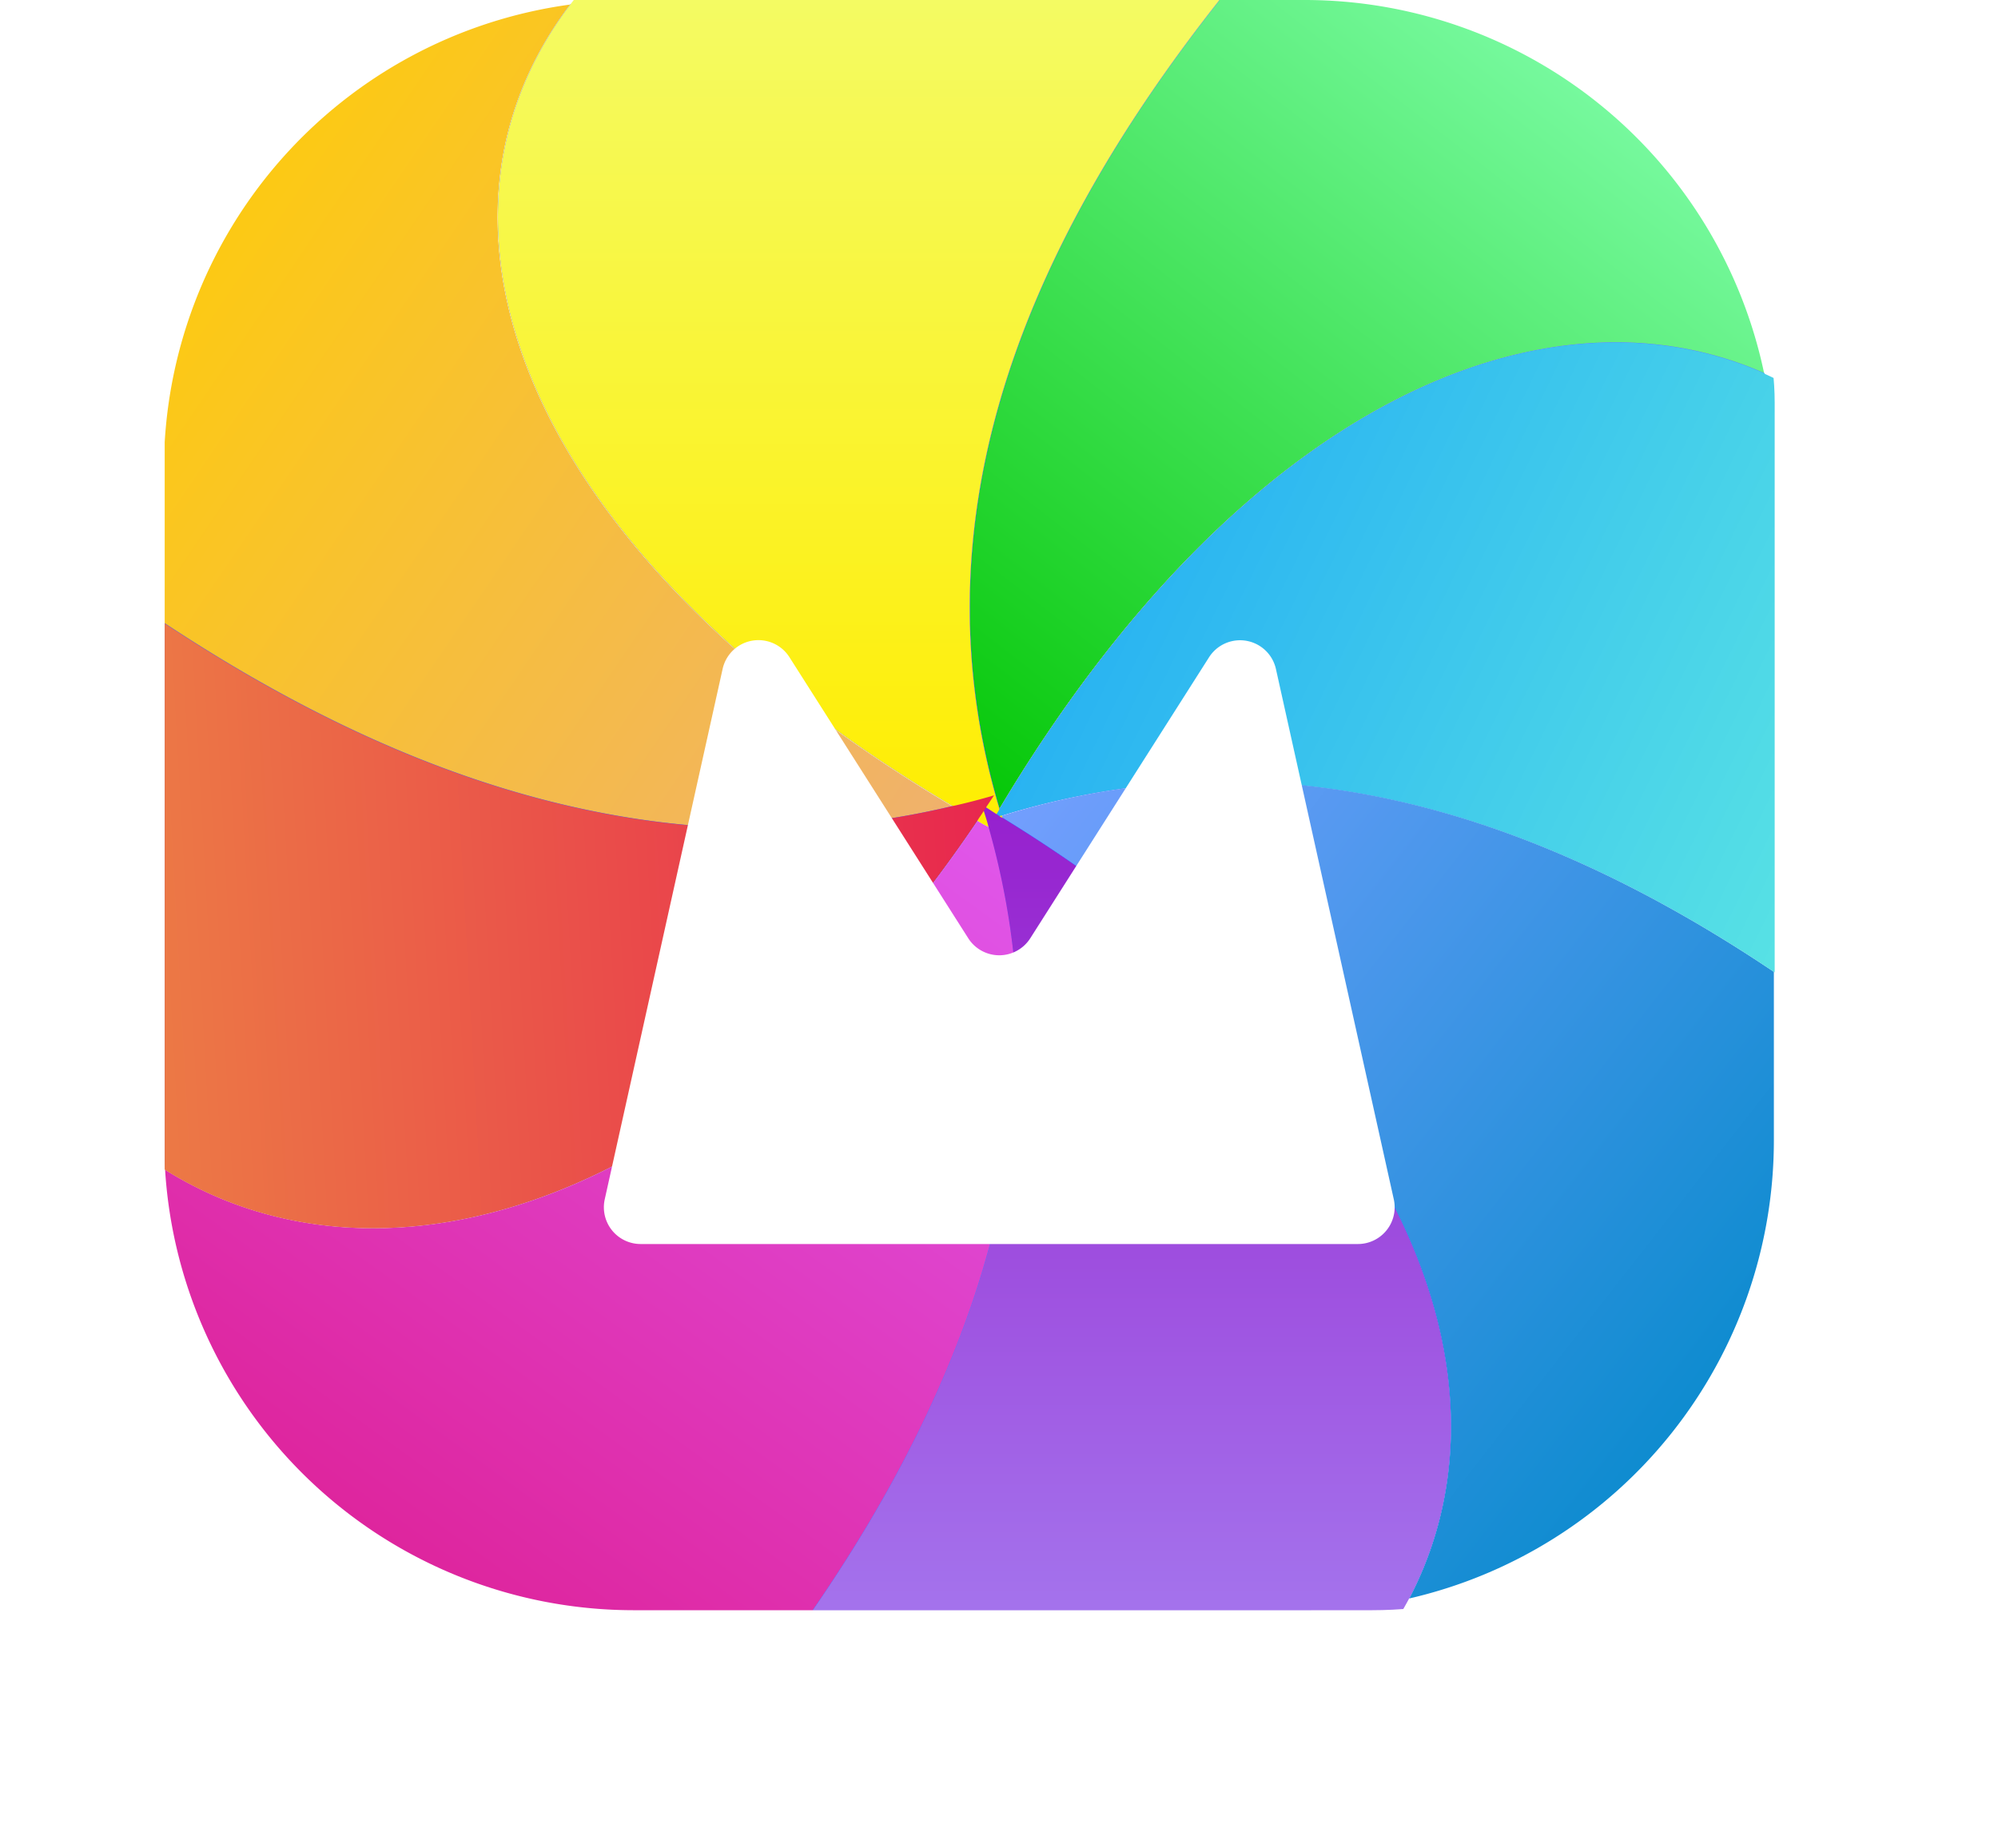 <svg xmlns="http://www.w3.org/2000/svg" xmlns:xlink="http://www.w3.org/1999/xlink" width="29.784" height="27.545" viewBox="0 0 29.784 27.545"><defs><style>.a{fill:none;}.b{clip-path:url(#a);}.c{fill:url(#b);}.d{fill:url(#c);}.e{fill:url(#d);}.f{fill:url(#e);}.g{fill:url(#f);}.h{fill:url(#g);}.i{fill:url(#h);}.j{fill:url(#i);}.k{fill:url(#j);}.l{fill:#fff;}.m{filter:url(#k);}</style><clipPath id="a"><rect class="a" width="24" height="24" rx="6"/></clipPath><linearGradient id="b" x1="1" y1="1" x2="-0.147" y2="0.143" gradientUnits="objectBoundingBox"><stop offset="0" stop-color="#efb070"/><stop offset="1" stop-color="#ffcf00"/></linearGradient><linearGradient id="c" y1="1" x2="0.837" y2="-0.028" gradientUnits="objectBoundingBox"><stop offset="0" stop-color="#00c500"/><stop offset="1" stop-color="#84ffb0"/></linearGradient><linearGradient id="d" y1="0.039" x2="1" y2="0.909" gradientUnits="objectBoundingBox"><stop offset="0" stop-color="#769fff"/><stop offset="1" stop-color="#0089c9"/></linearGradient><linearGradient id="e" x1="0.96" x2="0.107" y2="1.036" gradientUnits="objectBoundingBox"><stop offset="0" stop-color="#e058ed"/><stop offset="1" stop-color="#de1d91"/></linearGradient><linearGradient id="f" x1="0.5" y1="-0.386" x2="0.5" y2="1" gradientUnits="objectBoundingBox"><stop offset="0" stop-color="#7e62f6"/><stop offset="1" stop-color="#1b50ff"/></linearGradient><linearGradient id="g" x1="0.5" y1="1" x2="0.5" gradientUnits="objectBoundingBox"><stop offset="0" stop-color="#ffed00"/><stop offset="1" stop-color="#f1ff81"/></linearGradient><linearGradient id="h" x1="1" y1="0.956" x2="0" y2="0.528" gradientUnits="objectBoundingBox"><stop offset="0" stop-color="#6ef8de"/><stop offset="1" stop-color="#28b2f2"/></linearGradient><linearGradient id="i" x1="0.5" y1="1" x2="0.5" gradientUnits="objectBoundingBox"><stop offset="0" stop-color="#a990f7"/><stop offset="1" stop-color="#9620ce"/></linearGradient><linearGradient id="j" x1="0.029" y1="0.544" x2="1" y2="0.5" gradientUnits="objectBoundingBox"><stop offset="0" stop-color="#ed8e43"/><stop offset="1" stop-color="#e8274e"/></linearGradient><filter id="k" x="0" y="0.545" width="29.784" height="27" filterUnits="userSpaceOnUse"><feOffset dy="3" input="SourceAlpha"/><feGaussianBlur stdDeviation="3" result="l"/><feFlood flood-opacity="0.161"/><feComposite operator="in" in2="l"/><feComposite in="SourceGraphic"/></filter></defs><g transform="translate(-2068.545 -1536)"><g transform="translate(2073 1536)"><g transform="translate(-2)"><g class="b"><path class="c" d="M1034.637-125c-4.025.96-7.93-.2-11.755-2.73v-2.285a7,7,0,0,1,6.055-6.935C1026.512-133.768,1028.067-128.908,1034.637-125Z" transform="translate(-1022.894 137.018)"/><path class="d" d="M1058.75-131.518c-3.27-1.445-7.8.45-11.4,6.49-1.23-4.13.18-8.135,3.28-12.055h1.265A7,7,0,0,1,1058.75-131.518Z" transform="translate(-1034.907 137.083)"/><path class="e" d="M1059.372-110.952v2.515a7.008,7.008,0,0,1-5.435,6.825c1.705-3.26-.03-7.92-6.065-11.635v0a.068.068,0,0,1-.01-.03C1051.8-114.5,1055.627-113.467,1059.372-110.952Z" transform="translate(-1035.384 125.437)"/><path class="f" d="M1032.572-100.848H1029.9a7,7,0,0,1-6.985-6.565c3.25,2.03,8.195.6,12.11-5.2a1.725,1.725,0,0,0,.165.09h.005C1036.327-108.523,1035.192-104.648,1032.572-100.848Z" transform="translate(-1022.909 124.848)"/><path class="g" d="M1035.372-124.928a.073.073,0,0,0,.01.03v0c6.035,3.715,7.77,8.375,6.065,11.635a6.984,6.984,0,0,1-1.565.175h-7.325c2.62-3.8,3.755-7.675,2.62-11.675h0a1.772,1.772,0,0,1-.165-.09c-3.915,5.8-8.86,7.23-12.11,5.2q-.015-.218-.015-.435V-127.8c3.825,2.53,7.73,3.69,11.755,2.73-6.57-3.9-8.125-8.765-5.7-11.95a6.527,6.527,0,0,1,.945-.065h8.735c-3.1,3.92-4.51,7.925-3.28,12.055,3.6-6.04,8.13-7.935,11.4-6.49v0a7.08,7.08,0,0,1,.145,1.43v7.485C1043.137-125.113,1039.312-126.143,1035.372-124.928Z" transform="translate(-1022.894 137.083)"/><path class="h" d="M1047.042-144.553a36.2,36.2,0,0,0-3.45,3.73c-3.1,3.92-4.51,7.925-3.28,12.055.015.035.025.07.035.1a.071.071,0,0,0,.01.03v.005c.03.1.065.205.1.31-.105-.055-.205-.115-.305-.175h0a1.723,1.723,0,0,1-.165-.09c-.125-.075-.25-.145-.37-.22-6.57-3.905-8.125-8.765-5.7-11.95a6.684,6.684,0,0,1,1.755-1.585C1039.236-144.628,1045.292-144.593,1047.042-144.553Z" transform="translate(-1027.869 140.823)"/><path class="i" d="M1063.862-113.669a32.61,32.61,0,0,0-4.605-3.825c-3.745-2.515-7.57-3.545-11.51-2.33-.01,0-.015,0-.025.01s0,0,0,0a.541.541,0,0,0-.085.025c.01-.02.025-.04.035-.06l.045-.075c3.6-6.04,8.13-7.935,11.4-6.49v.005a6.051,6.051,0,0,1,2.54,2.17C1063.937-120.924,1063.9-115.3,1063.862-113.669Z" transform="translate(-1035.269 131.979)"/><path class="j" d="M1047.6-101.258a6.144,6.144,0,0,1-1.98,2.195c-3.27,2.285-8.825,2.25-10.43,2.21a33.567,33.567,0,0,0,3.52-4.23c2.62-3.8,3.755-7.675,2.62-11.675h0c-.02-.08-.045-.155-.07-.235a.6.6,0,0,0-.025-.09c.02.01.04.025.06.035.055.035.1.065.155.1a.315.315,0,0,1,.05.035h0l.035.02v0C1047.572-109.178,1049.307-104.518,1047.6-101.258Z" transform="translate(-1029.049 125.083)"/><path class="k" d="M1031.392-118.948l-.12.18a.337.337,0,0,1-.035.055c-.03.05-.065.095-.095.145-3.915,5.8-8.86,7.23-12.11,5.2a6.145,6.145,0,0,1-1.66-1.53c-2.285-3.02-2.25-8.14-2.21-9.625a33.612,33.612,0,0,0,3.855,3.005c3.825,2.53,7.73,3.69,11.755,2.73C1030.977-118.833,1031.187-118.888,1031.392-118.948Z" transform="translate(-1019.029 130.803)"/></g></g></g><g class="m" transform="matrix(1, 0, 0, 1, 2068.55, 1536)"><path class="l" d="M1072.532-45.818h-10.687a.548.548,0,0,1-.535-.667l1.756-7.9a.547.547,0,0,1,1-.175l2.663,4.185a.548.548,0,0,0,.924,0l2.663-4.185a.548.548,0,0,1,1,.175l1.756,7.9A.548.548,0,0,1,1072.532-45.818Z" transform="translate(-1052.3 61.36)"/></g></g></svg>